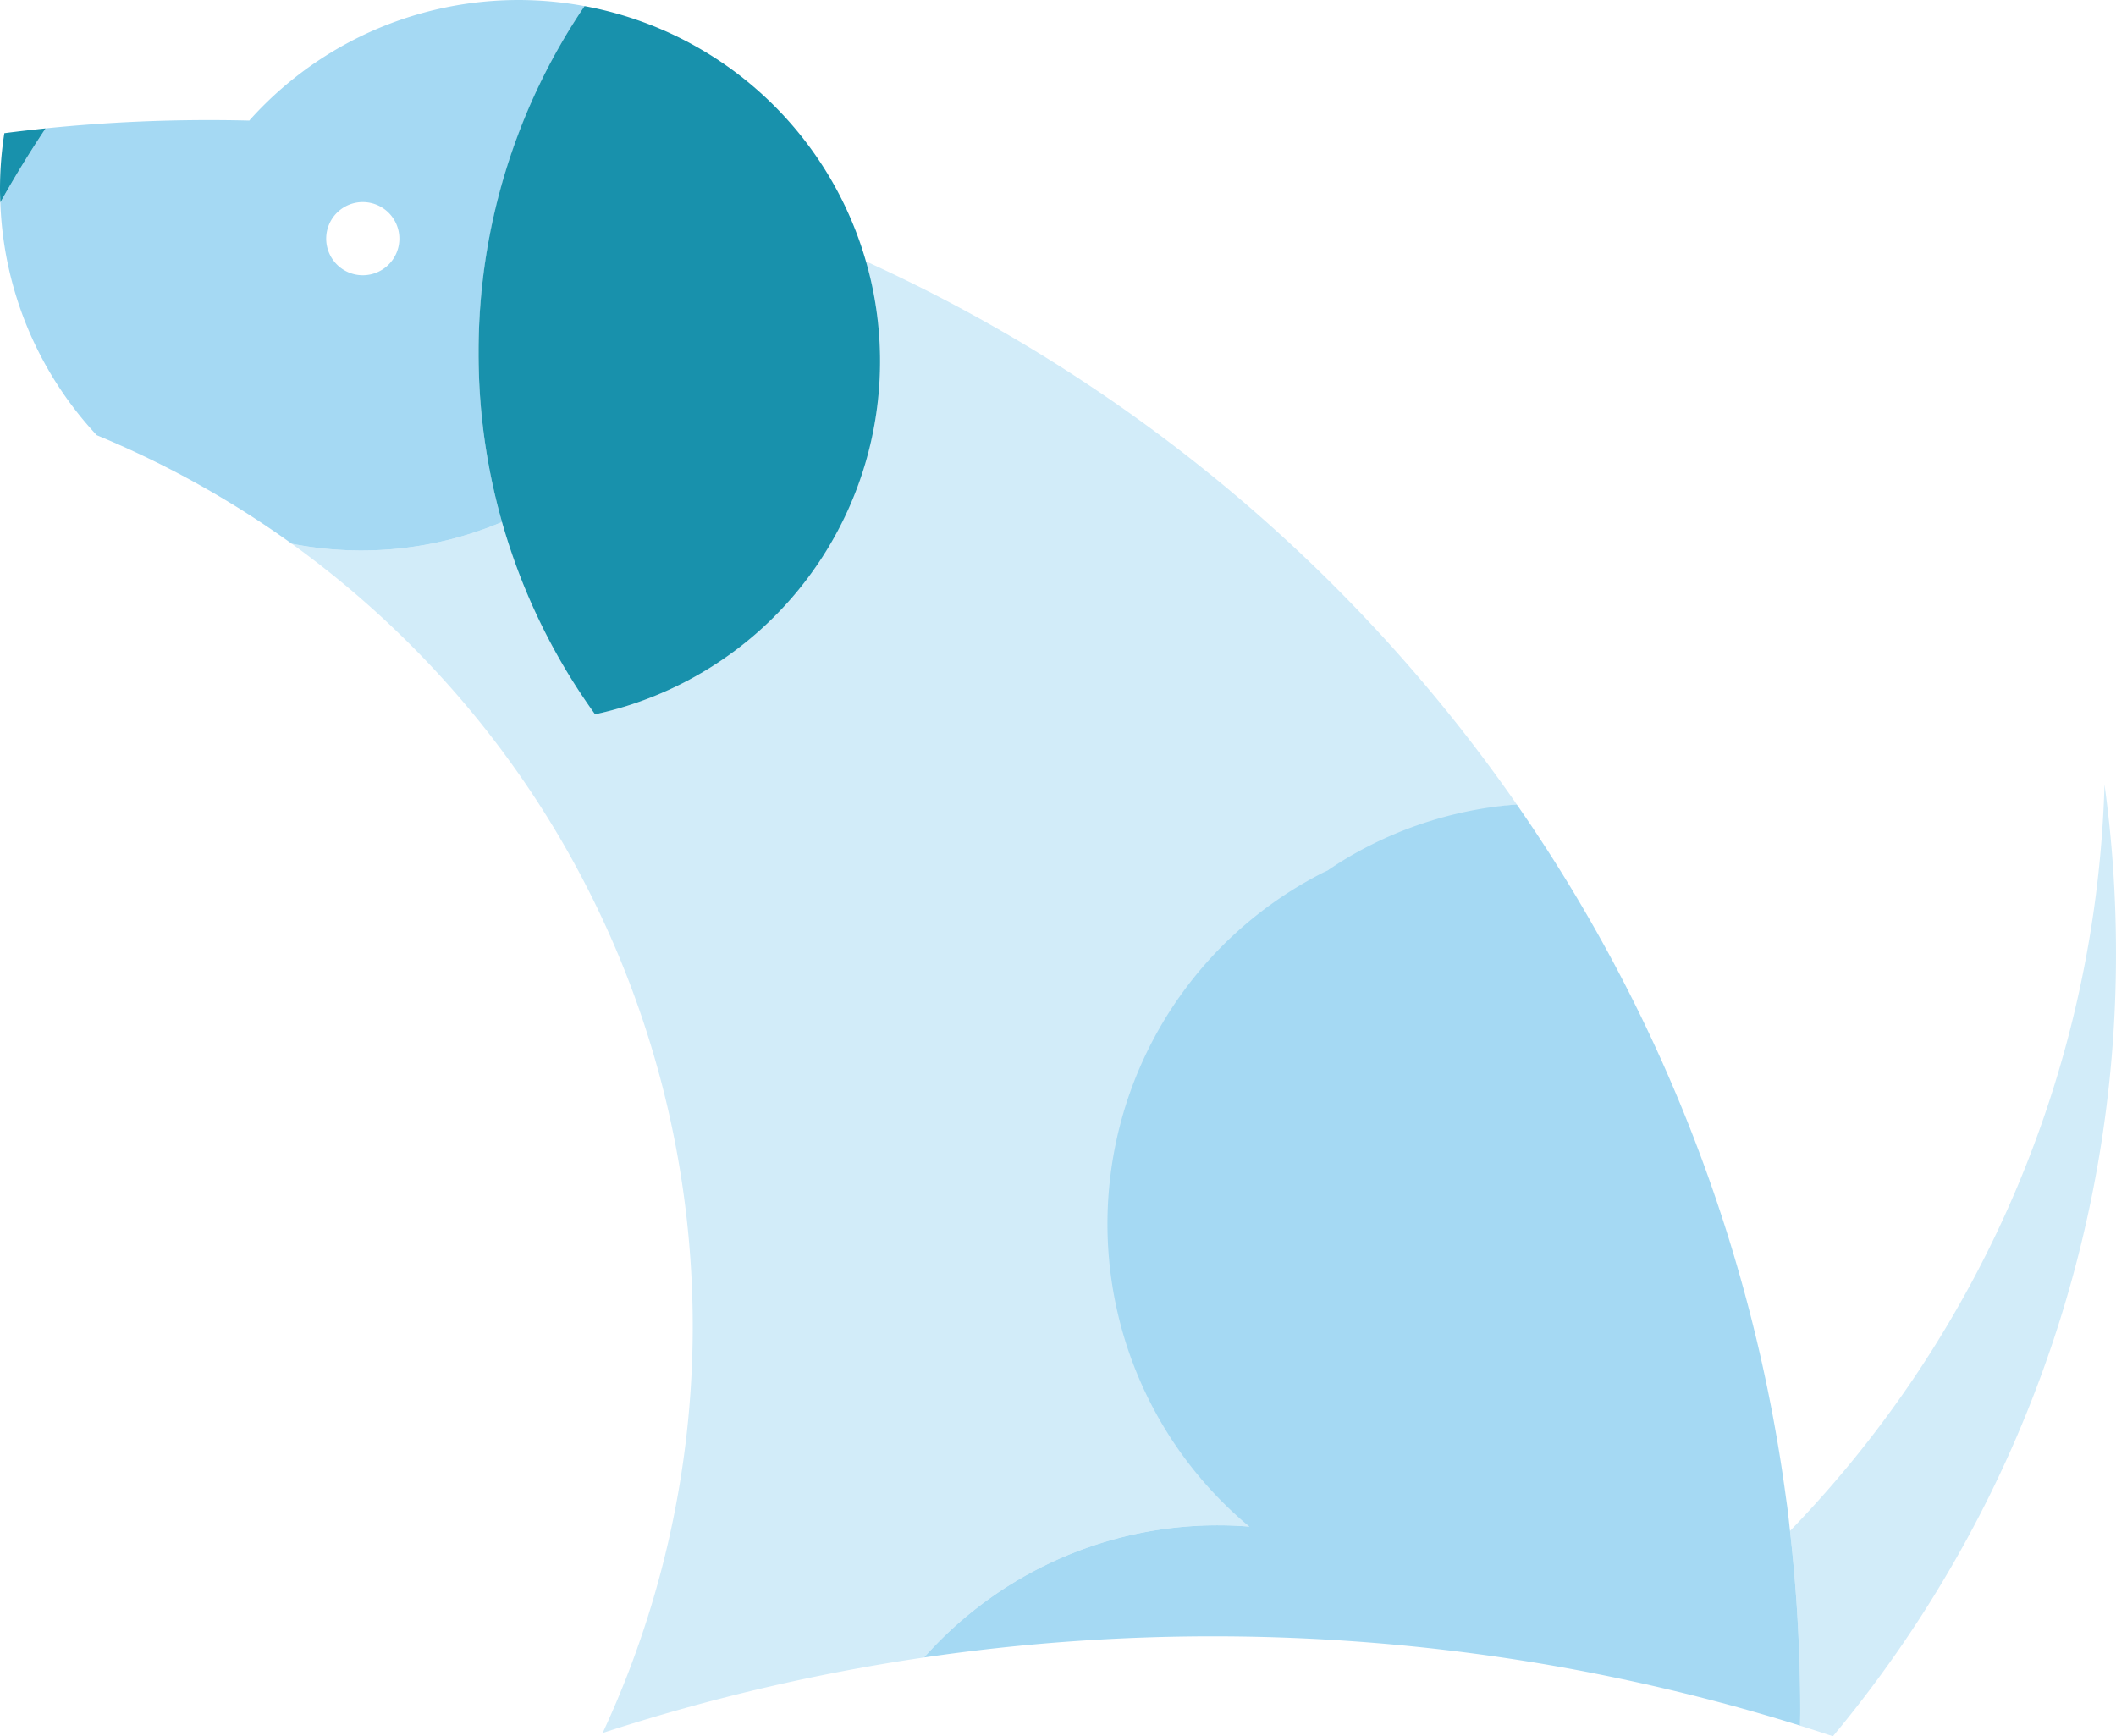 <svg id="Zoo-animal-dog-left" xmlns="http://www.w3.org/2000/svg" width="250.681" height="205.688" viewBox="0 0 250.681 205.688">
  <path id="Path_8887" data-name="Path 8887" d="M828.391,539.305a190.447,190.447,0,0,0-1.207-21.311,132.656,132.656,0,0,0,37.257-88.415,146.626,146.626,0,0,1,1.36,19.887,144.722,144.722,0,0,1-33.534,92.85q-1.943-.645-3.9-1.26C828.375,540.471,828.391,539.89,828.391,539.305Z" transform="translate(-615.122 -336.628)" fill="#d2ecf9"/>
  <path id="Path_8888" data-name="Path 8888" d="M936.09,367.936A114.778,114.778,0,0,1,958.2,388.848a114.155,114.155,0,0,1,14.72,119.973A230.722,230.722,0,0,1,1011,499.877a46.546,46.546,0,0,1,34.863-15.658c1.239,0,2.464.059,3.677.156a50.749,50.749,0,0,1,31.675-85.553,189.244,189.244,0,0,0-77.118-64.341,42.8,42.8,0,0,1-32.073,53.663A73.1,73.1,0,0,1,961,365.367a42.851,42.851,0,0,1-24.908,2.568Z" transform="translate(-901.525 -303.522)" fill="#d2ecf9"/>
  <path id="Path_8889" data-name="Path 8889" d="M1110.865,302.2a190.918,190.918,0,0,1,19.406-.984c1.578,0,3.155.02,4.72.059a42.739,42.739,0,0,1,39.719-13.559,73.551,73.551,0,0,0-9.778,61.121,42.852,42.852,0,0,1-24.908,2.568,114.9,114.9,0,0,0-13.885-8.559q-4.5-2.347-9.218-4.3a42.6,42.6,0,0,1-11.421-27.568Q1108.013,306.476,1110.865,302.2ZM1148.44,319.6a4.335,4.335,0,1,0-4.335-4.335A4.337,4.337,0,0,0,1148.44,319.6Z" transform="translate(-1105.46 -286.991)" fill="#a5d9f3"/>
  <path id="Path_8890" data-name="Path 8890" d="M1051.83,329.163A73.038,73.038,0,0,0,1065.63,372a42.788,42.788,0,0,0-1.245-83.9,73.094,73.094,0,0,0-12.555,41.062Z" transform="translate(-995.134 -287.378)" fill="#1891ac"/>
  <path id="Path_8891" data-name="Path 8891" d="M1203.442,317.533a43.051,43.051,0,0,1,.516-6.641q2.435-.313,4.888-.567-2.846,4.271-5.364,8.769C1203.463,318.576,1203.442,318.057,1203.442,317.533Z" transform="translate(-1203.442 -295.114)" fill="#1891ac"/>
  <path id="Path_8892" data-name="Path 8892" d="M884.57,534.236a235.2,235.2,0,0,1,69.921.222q6.112.939,12.106,2.2,11.079,2.308,21.747,5.652c.007-.58.026-1.16.026-1.747a190.027,190.027,0,0,0-1.213-21.31c-.091-.848-.182-1.7-.287-2.549-.065-.522-.143-1.036-.215-1.558a187.3,187.3,0,0,0-29.693-78.761c-.632-.958-1.284-1.91-1.936-2.855-.078-.117-.163-.235-.241-.345a46.329,46.329,0,0,0-22.418,7.81,46.668,46.668,0,0,0-9.257,77.744c-1.213-.1-2.438-.156-3.677-.156A46.546,46.546,0,0,0,884.57,534.236Z" transform="translate(-775.097 -337.882)" fill="#a5d9f3"/>
</svg>
